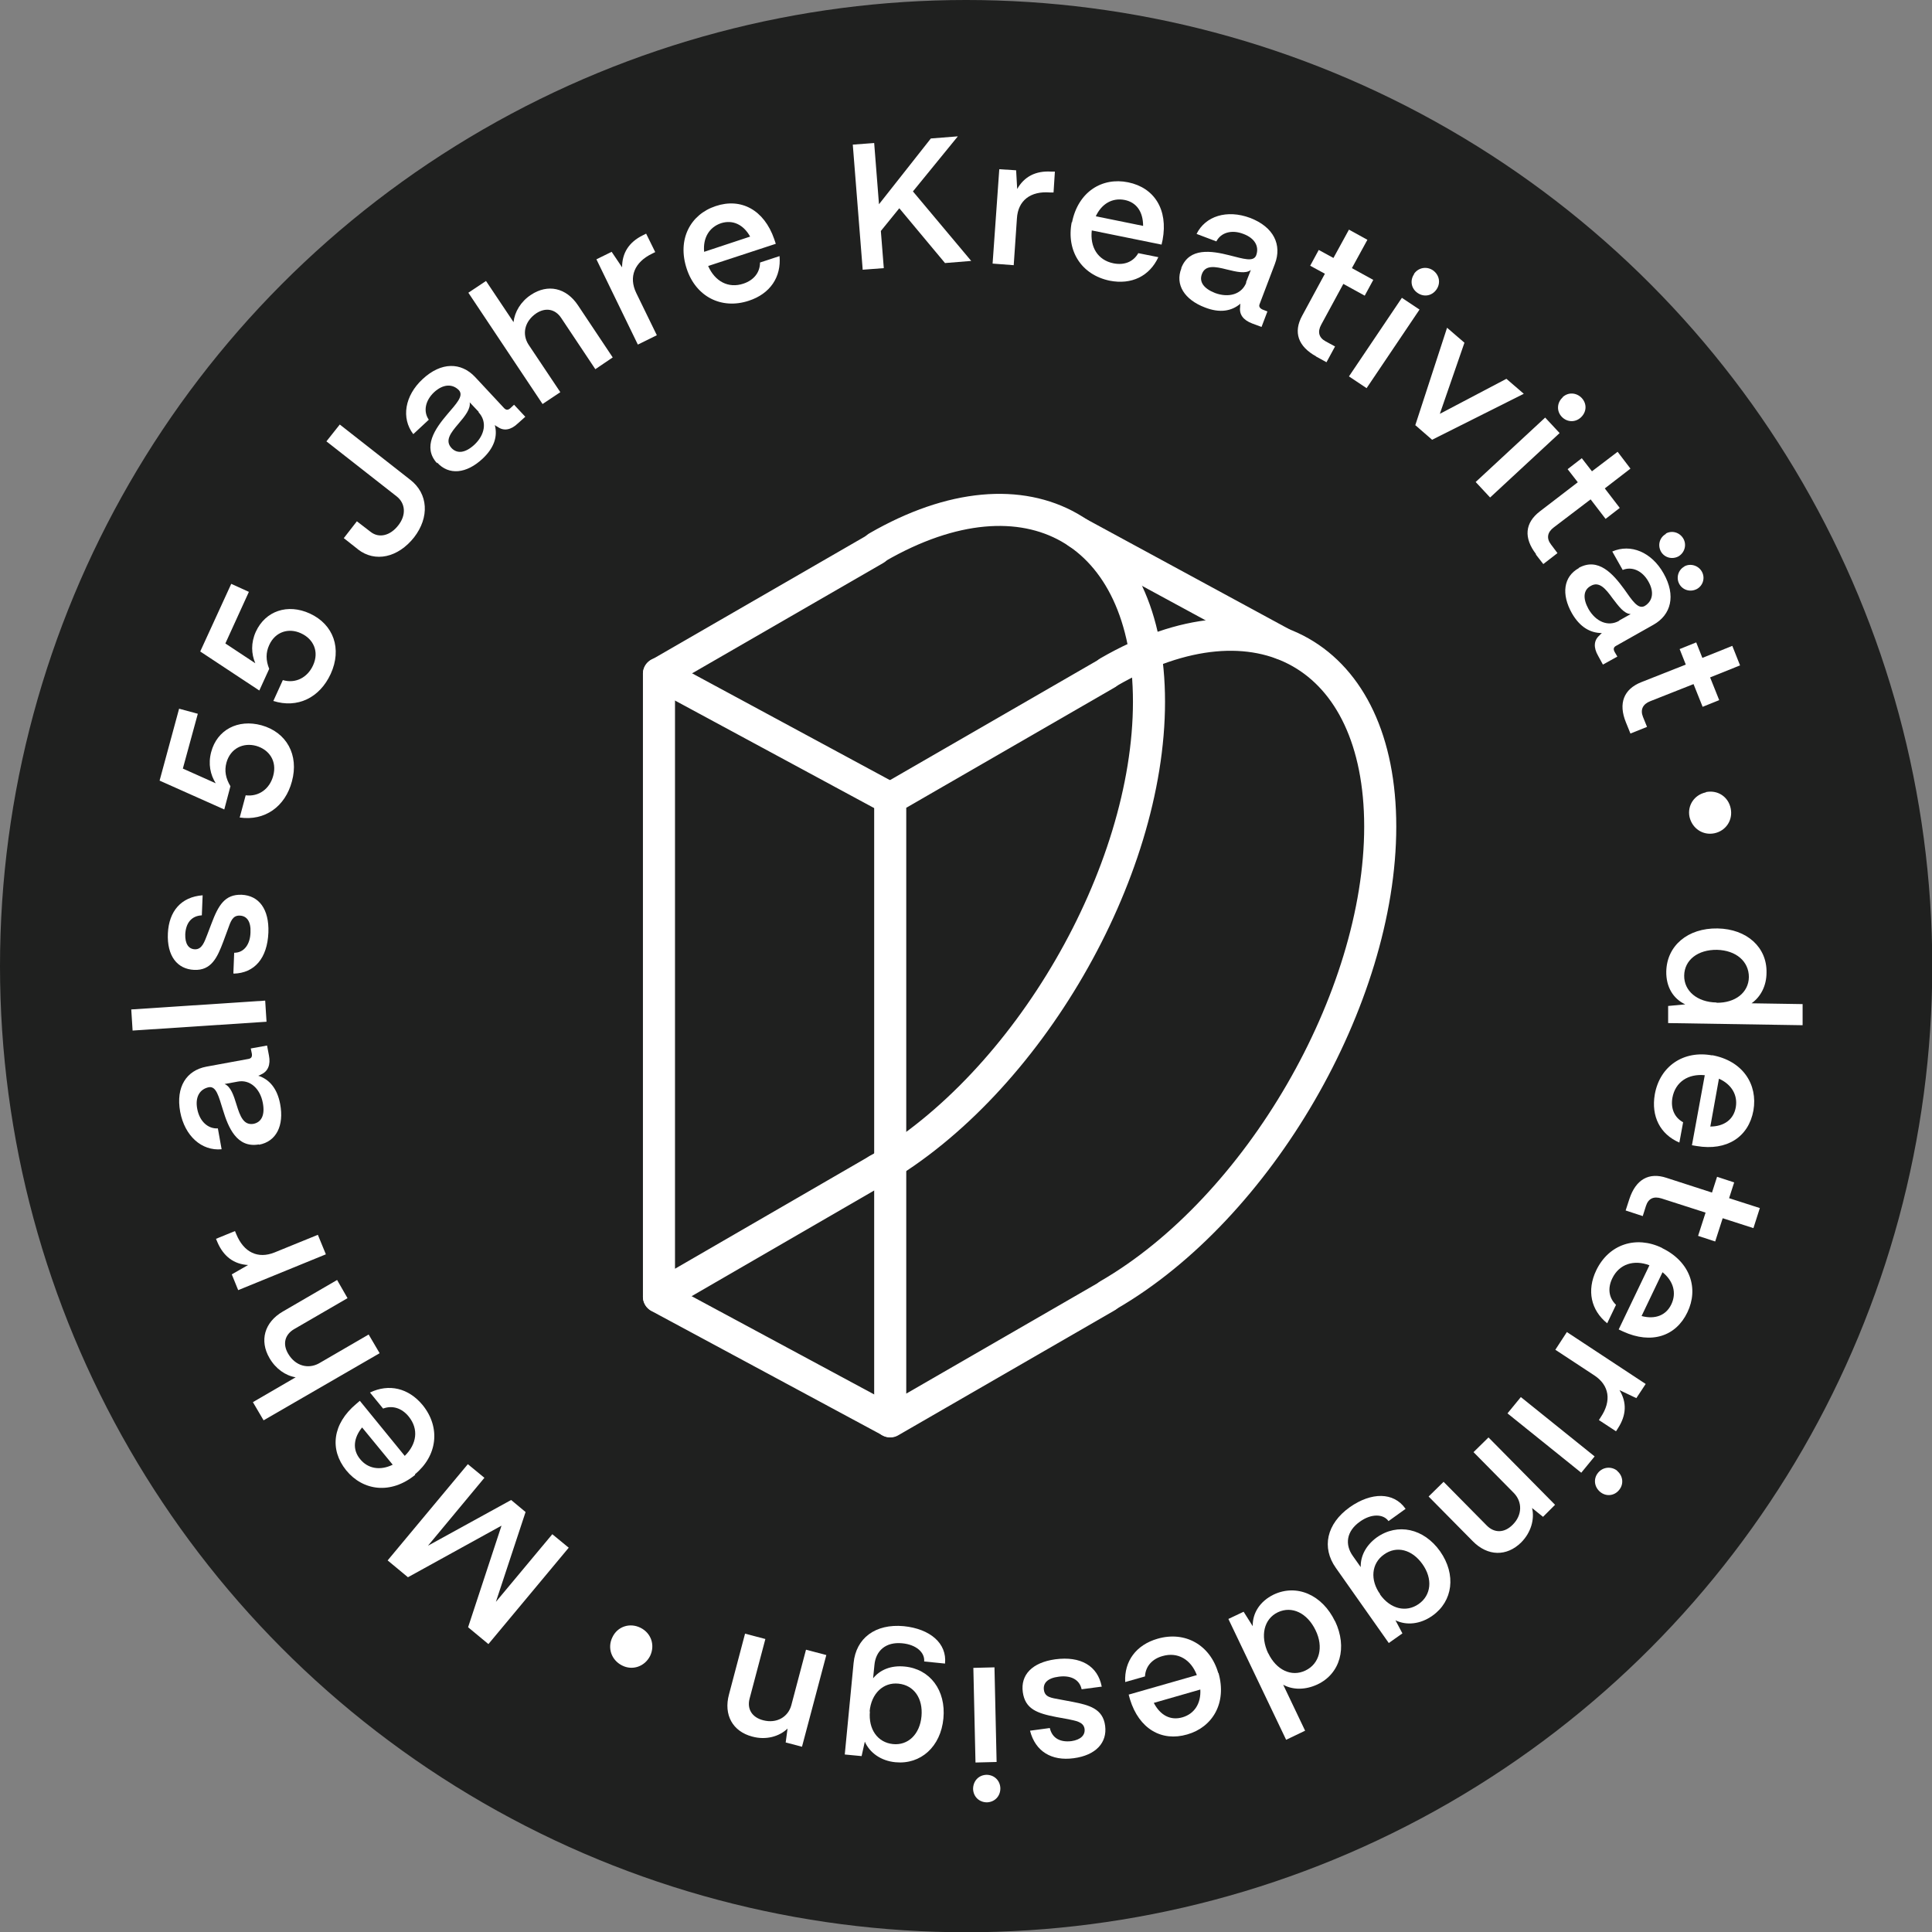 <svg viewBox="0 0 72.27 72.27"
   xmlns="http://www.w3.org/2000/svg">
   <rect x="0" y="0" width="72.27" height="72.27" fill="#808080" stroke="none"/>
   <circle cx="36.14" cy="36.14" fill="#1f201f" r="36.14"/>
   <g fill="#fff">
      <animateTransform attributeName="transform" attributeType="XML" type="rotate" from="0 36.14 36.14" to="360 36.14 36.14" dur="10s" repeatCount="indefinite"/>
      <!-- <animateTransform attributeName="transform" attributeType="XML" type="rotate" from="360 36.14 36.14" to="0 36.14 36.14" dur="10s" repeatCount="indefinite"/> -->
      <path d="m64.25 34.73c1.1.02 1.85.71 1.83 1.65 0 .5-.22.91-.56 1.15l1.91.03v.79s-5.03-.08-5.03-.08v-.64s.64-.06.64-.06c-.45-.21-.72-.65-.71-1.23.02-.96.8-1.63 1.92-1.61zm-.04 2.78c.7.01 1.2-.38 1.21-.96 0-.59-.48-1-1.19-1.02-.72-.01-1.22.38-1.23.96s.49 1 1.21 1.01z"/>
      <path d="m64.04 39.47c1.15.21 1.72 1.09 1.55 2.07-.18.99-.99 1.52-2.12 1.33l-.18-.03.48-2.62c-.62-.06-1.1.25-1.21.84-.07.4.07.74.4.92l-.14.76c-.72-.31-1.06-.98-.92-1.8.19-1.07 1.09-1.66 2.15-1.46zm-.07 2.67c.52 0 .88-.26.96-.72s-.16-.86-.63-1.07l-.32 1.78z"/>
      <path d="m60.95 44.85c.24-.73.73-1.01 1.39-.79l1.7.55.19-.59.64.21-.19.59 1.15.37-.24.75-1.15-.37-.28.87-.64-.21.28-.87-1.65-.53c-.29-.09-.49 0-.58.28l-.12.38-.64-.21z"/>
      <path d="m62.18 46.69c1.05.51 1.37 1.51.94 2.4-.43.9-1.35 1.2-2.4.72l-.17-.08 1.15-2.4c-.58-.22-1.13-.05-1.39.49-.18.37-.13.73.14.99l-.33.69c-.61-.49-.77-1.23-.41-1.98.47-.98 1.49-1.31 2.46-.84zm-.77 2.54c.5.13.91-.02 1.11-.44s.08-.87-.33-1.2l-.78 1.63z"/>
      <path d="m58.6 49.82 2.96 1.95-.35.53-.63-.3c.28.46.26.94-.06 1.43l-.07.11-.64-.42.07-.11c.41-.61.32-1.19-.24-1.56l-1.46-.96.43-.66z"/>
      <path d="m56.89 52.26 2.76 2.22-.5.61-2.76-2.22zm3.6 2.76c.22.18.26.49.08.71-.18.23-.49.26-.71.08s-.27-.49-.08-.72c.18-.22.5-.25.72-.07z"/>
      <path d="m55.68 53.77 2.49 2.52-.45.45-.41-.33c.1.42-.04.92-.41 1.29-.54.53-1.25.52-1.81-.05l-1.65-1.67.56-.55 1.62 1.64c.28.28.65.28.96-.03.37-.36.37-.86.05-1.19l-1.51-1.53z"/>
      <path d="m52.58 56.44-.64.46c-.19-.27-.64-.29-1.07.02-.51.36-.57.86-.26 1.29l.29.41c-.01-.41.19-.81.6-1.11.78-.55 1.76-.34 2.37.52.61.87.48 1.87-.29 2.41-.45.32-.97.37-1.38.17l.26.49-.51.36-1.98-2.81c-.54-.76-.35-1.65.52-2.27.81-.57 1.64-.57 2.08.05zm-.96 3.2c.39.55.98.69 1.45.36s.53-.94.14-1.49-.97-.7-1.44-.36c-.47.33-.53.95-.14 1.49z"/>
      <path d="m49.94 60.64c.47.99.19 1.97-.66 2.37-.45.21-.92.21-1.28.01l.82 1.72-.71.34-2.16-4.52.57-.27.34.54c-.01-.49.27-.93.78-1.18.86-.41 1.82 0 2.3 1zm-2.5 1.2c.3.63.87.9 1.39.65.53-.25.69-.88.38-1.51-.31-.64-.88-.92-1.41-.67-.52.25-.67.88-.36 1.54z"/>
      <path d="m45.58 62.58c.32 1.12-.22 2.03-1.17 2.3-.96.28-1.8-.21-2.14-1.31l-.05-.18 2.55-.73c-.22-.58-.71-.88-1.29-.71-.39.11-.63.39-.65.76l-.74.21c-.04-.78.41-1.39 1.21-1.62 1.04-.3 1.97.24 2.27 1.28zm-2.42 1.12c.24.46.62.67 1.07.54s.7-.52.67-1.04z"/>
      <path d="m41.22 63.09-.76.1c-.08-.38-.43-.53-.86-.47-.4.05-.59.23-.55.5s.27.29.59.35l.48.09c.61.12 1.14.25 1.22.9.08.62-.34 1.1-1.18 1.21-.82.11-1.43-.25-1.63-1.03l.74-.1c.09.39.4.54.81.49.34-.05.52-.22.49-.46-.04-.27-.35-.3-.61-.36l-.44-.08c-.73-.14-1.17-.3-1.26-.93-.09-.65.35-1.11 1.21-1.23.96-.13 1.59.25 1.74 1.01z"/>
      <path d="m37.42 66.9c0 .29-.21.51-.5.52-.29 0-.51-.21-.52-.5 0-.29.2-.52.5-.53.29 0 .51.21.52.5zm-.22-4.53.08 3.54-.79.02-.08-3.54z"/>
      <path d="m35.36 62.23-.79-.08c.03-.33-.29-.63-.82-.68-.62-.06-.99.28-1.04.81l-.05.5c.26-.32.67-.49 1.18-.44.95.09 1.55.89 1.45 1.94-.1 1.06-.85 1.73-1.79 1.64-.55-.05-.97-.36-1.15-.77l-.12.54-.63-.06.33-3.42c.09-.93.81-1.48 1.88-1.38.98.1 1.62.64 1.54 1.4zm-2.82 1.79c-.06.67.29 1.16.86 1.22s1.01-.37 1.07-1.04-.28-1.16-.86-1.22c-.57-.06-1.02.37-1.08 1.04z"/>
      <path d="m30.91 61.91-.91 3.43-.61-.16.07-.52c-.31.3-.81.44-1.32.3-.73-.19-1.08-.81-.87-1.58l.6-2.27.76.2-.59 2.23c-.1.38.08.7.51.81.5.13.93-.12 1.05-.56l.55-2.08z"/>
      <path d="m24.32 61.94c-.2.4-.66.56-1.05.36-.4-.2-.56-.66-.36-1.06.19-.4.65-.55 1.05-.35s.55.65.36 1.05z"/>
      <path d="m21.27 57.9-3 3.6-.76-.63 1.25-3.8-3.5 1.93-.76-.63 3-3.6.62.51-2.11 2.54 3.11-1.71.54.45-1.11 3.36 2.11-2.53.62.51z"/>
      <path d="m15.53 55.17c-.91.74-1.95.6-2.58-.17-.63-.78-.51-1.74.37-2.48l.14-.12 1.68 2.06c.45-.44.53-1 .15-1.47-.26-.32-.61-.43-.96-.3l-.49-.6c.71-.34 1.44-.17 1.97.47.68.84.55 1.9-.29 2.59zm-1.98-1.78c-.33.4-.37.84-.08 1.19.29.36.75.44 1.22.21l-1.15-1.4z"/>
      <path d="m14.2 50.62-4.34 2.51-.4-.68 1.6-.93c-.38-.06-.75-.32-.98-.72-.38-.65-.19-1.34.5-1.74l2.03-1.18.39.68-2 1.16c-.34.2-.44.55-.22.92.27.46.75.58 1.15.36l1.86-1.08.4.68z"/>
      <path d="m12.19 46.92-3.28 1.34-.24-.59.61-.35c-.53-.03-.92-.32-1.15-.86l-.05-.12.71-.29.05.12c.28.68.81.93 1.43.68l1.62-.66z"/>
      <path d="m9.68 42.81c-.82.14-1.14-.63-1.34-1.29-.16-.51-.25-.9-.53-.85-.34.07-.52.37-.43.82.09.46.4.74.77.72l.14.78c-.75.07-1.38-.5-1.55-1.4-.17-.94.24-1.55.98-1.69l1.58-.29c.1-.02.14-.08.12-.2l-.04-.19.61-.11.07.37c.07.35-.04.6-.29.71-.03.02-.07.04-.11.05.41.13.71.47.82 1.06.15.8-.14 1.4-.79 1.52zm-.79-2.35-.49.09c.23.09.34.42.45.78.13.42.26.77.63.71.3-.06.44-.33.35-.79-.1-.53-.48-.88-.94-.79z"/>
      <path d="m9.97 38.22-5.01.33-.05-.79 5.01-.33z"/>
      <path d="m8.73 36.4.03-.76c.38 0 .6-.33.61-.76.02-.4-.13-.62-.4-.63s-.34.21-.45.52l-.17.46c-.22.58-.44 1.08-1.09 1.05-.63-.03-1.02-.52-.98-1.37.04-.82.49-1.36 1.3-1.42l-.03.75c-.4.02-.6.3-.62.71-.01.35.12.55.36.56.27.01.36-.29.46-.54l.16-.42c.26-.69.5-1.1 1.13-1.08.65.03 1.03.54 1 1.41-.04.97-.52 1.52-1.3 1.54z"/>
      <path d="m8.97 30.57.22-.82c.49.06.9-.24 1.03-.73.15-.55-.15-.98-.64-1.12-.48-.13-.96.09-1.11.63-.08.3-.03.58.15.88l-.23.87-2.42-1.08.73-2.69.7.19-.56 2.05 1.23.55c-.2-.32-.29-.72-.17-1.17.22-.83 1-1.24 1.88-1 .94.26 1.41 1.11 1.14 2.1-.25.94-1.01 1.49-1.96 1.35z"/>
      <path d="m10.23 26.21.35-.77c.47.14.92-.09 1.13-.55.24-.52.01-.99-.45-1.2-.45-.21-.96-.07-1.19.44-.13.28-.13.57 0 .89l-.37.81-2.21-1.46 1.16-2.53.66.3-.88 1.93 1.12.74c-.15-.35-.17-.76.02-1.18.36-.78 1.19-1.06 2.02-.68.89.41 1.21 1.32.78 2.26-.41.89-1.24 1.3-2.15 1.01z"/>
      <path d="m13.38 20.54-.52-.41.49-.63.52.4c.31.24.73.14 1.03-.25.3-.38.27-.82-.06-1.08l-2.63-2.06.5-.63 2.64 2.07c.67.52.72 1.4.14 2.15-.6.76-1.46.95-2.1.45z"/>
      <path d="m16.35 17.33c-.56-.61-.07-1.3.38-1.83.35-.41.62-.69.44-.9-.24-.25-.59-.24-.93.07-.34.32-.41.73-.2 1.03l-.58.54c-.46-.6-.32-1.44.35-2.06.7-.65 1.44-.63 1.96-.08l1.09 1.17c.07.07.14.08.23 0l.14-.13.42.45-.28.25c-.26.25-.53.29-.75.13-.03-.01-.07-.04-.11-.07.11.42-.02.85-.46 1.26-.6.56-1.26.63-1.7.14zm1.56-1.92-.34-.36c.04.24-.17.51-.42.8-.29.34-.52.63-.26.91.21.22.51.19.85-.12.4-.37.49-.87.16-1.22z"/>
      <path d="m20.3 15.12-2.78-4.17.66-.44 1.03 1.54c.04-.38.27-.77.65-1.02.63-.42 1.32-.27 1.76.39l1.3 1.95-.65.44-1.28-1.92c-.22-.33-.58-.4-.93-.17-.44.3-.54.78-.29 1.17l1.19 1.78-.66.44z"/>
      <path d="m23.86 12.89-1.55-3.19.57-.28.39.58c0-.53.25-.94.78-1.2l.12-.06.34.69-.12.06c-.66.32-.88.87-.59 1.47l.77 1.58z"/>
      <path d="m25.69 10.06c-.37-1.11.14-2.04 1.08-2.35.95-.32 1.81.14 2.19 1.23l.06.18-2.53.83c.25.57.75.85 1.32.66.39-.13.62-.42.62-.79l.73-.24c.07.78-.35 1.41-1.15 1.67-1.03.34-1.98-.16-2.32-1.19zm2.37-1.21c-.25-.45-.65-.64-1.09-.5-.44.15-.68.55-.63 1.07z"/>
      <path d="m32.27 10.08-.37-4.67.8-.06.18 2.29 1.94-2.46 1.01-.08-1.68 2.06 2.18 2.6-.98.08-1.71-2.05-.69.85.11 1.39-.8.06z"/>
      <path d="m37.13 9.86.25-3.53.63.04.04.7c.26-.46.69-.69 1.28-.65h.13s-.05.78-.05.78h-.13c-.73-.06-1.2.3-1.24.97l-.12 1.75z"/>
      <path d="m40.1 8.32c.23-1.15 1.13-1.7 2.1-1.5.98.2 1.5 1.02 1.29 2.15l-.04.18-2.61-.53c-.07.62.22 1.11.81 1.23.4.08.74-.05.93-.38l.75.15c-.33.71-1 1.04-1.82.88-1.06-.22-1.63-1.12-1.42-2.19zm2.66.13c0-.52-.24-.88-.69-.97-.46-.09-.86.14-1.08.61z"/>
      <path d="m44.19 10.02c.3-.77 1.13-.64 1.8-.47.52.13.9.26 1 0 .12-.33-.05-.64-.48-.8-.44-.17-.84-.05-1.01.28l-.74-.28c.33-.67 1.14-.92 2-.6.89.34 1.2 1.01.93 1.72l-.57 1.5c-.04.09 0 .16.11.21l.18.07-.22.58-.35-.13c-.34-.13-.49-.34-.45-.62 0-.04 0-.08.01-.12-.33.28-.77.36-1.33.14-.76-.29-1.12-.85-.88-1.46zm2.42.54.18-.46c-.2.15-.53.07-.9-.02-.43-.11-.8-.18-.93.17-.11.29.06.54.49.71.51.19 1 .05 1.17-.39z"/>
      <path d="m49.23 13.33c-.67-.37-.86-.9-.52-1.52l.85-1.57-.55-.3.32-.59.55.3.58-1.06.69.38-.58 1.06.8.44-.32.59-.8-.44-.83 1.53c-.14.26-.09.48.17.62l.35.19-.32.59-.4-.22z"/>
      <path d="m50.46 14.08 1.98-2.94.66.44-1.98 2.94zm2.43-3.83c.16-.24.47-.3.71-.14.24.17.3.47.14.71s-.46.31-.71.14c-.24-.16-.3-.47-.13-.71z"/>
      <path d="m52.94 15.91 1.19-3.65.65.56-.92 2.66 2.49-1.31.65.56-3.43 1.72-.62-.54z"/>
      <path d="m55.2 18.03 2.6-2.41.54.58-2.6 2.41zm3.25-3.17c.21-.2.52-.18.72.03.2.22.18.52-.03.72s-.52.19-.72-.02-.18-.53.03-.72z"/>
      <path d="m57.46 20.73c-.47-.61-.42-1.17.14-1.6l1.42-1.09-.38-.49.53-.41.38.49.96-.73.48.63-.96.74.56.73-.53.41-.56-.73-1.38 1.05c-.24.18-.28.41-.1.64l.24.32-.53.41-.28-.36z"/>
      <path d="m59.06 21.24c.73-.4 1.28.23 1.69.79.31.44.52.77.77.64.3-.18.37-.52.14-.92-.23-.41-.62-.57-.96-.43l-.39-.69c.69-.3 1.47.02 1.92.82.47.83.28 1.55-.38 1.92l-1.4.79c-.09.05-.11.12-.05.23l.1.17-.54.3-.18-.33c-.18-.31-.16-.58.05-.76.02-.03.06-.06.09-.09-.43 0-.82-.22-1.12-.74-.4-.71-.32-1.37.26-1.69zm1.51 1.97.43-.24c-.25-.01-.45-.29-.68-.59-.26-.36-.5-.65-.82-.46-.27.15-.3.46-.08.86.27.47.73.68 1.15.44zm1.74-3.25c.23-.13.52-.05.66.19.13.23.05.52-.18.66-.24.13-.53.05-.66-.18-.13-.24-.05-.53.19-.66zm.69 1.23c.23-.13.53-.04.66.19s.05.52-.18.65c-.24.13-.53.05-.66-.18s-.05-.53.19-.66z"/>
      <path d="m60.82 27.02c-.29-.71-.08-1.24.57-1.5l1.67-.66-.23-.58.62-.25.23.58 1.12-.45.29.73-1.12.45.34.85-.62.25-.34-.85-1.62.64c-.28.11-.38.32-.27.59l.15.37-.62.25z"/>
      <path d="m63.81 29.63c.44-.09.84.17.93.61s-.18.84-.61.93-.83-.18-.93-.61c-.09-.43.18-.83.61-.92z"/>
   </g>
   <path d="m24.65 48.51 8.64 4.65" fill="none" stroke="#fff" stroke-linecap="round" stroke-linejoin="round" stroke-width="1.2"/>
   <path d="m24.65 25.2 8.65 4.67" fill="none" stroke="#fff" stroke-linecap="round" stroke-linejoin="round" stroke-width="1.2"/>
   <path d="m40.32 19.93 7.63 4.14" fill="none" stroke="#fff" stroke-linecap="round" stroke-linejoin="round" stroke-width="1.2"/>
   <path d="m41.47 25.14c5.61-3.24 10.16-.65 10.16 5.78s-4.55 14.27-10.16 17.52" fill="none" stroke="#fff" stroke-linecap="round" stroke-linejoin="round" stroke-width="1.2"/>
   <path d="m41.39 48.5-8.09 4.67v-23.3l8.09-4.67" fill="none" stroke="#fff" stroke-linecap="round" stroke-linejoin="round" stroke-width="1.2"/>
   <path d="m32.82 20.47c5.61-3.24 10.16-.65 10.16 5.78s-4.55 14.27-10.16 17.52" fill="none" stroke="#fff" stroke-linecap="round" stroke-linejoin="round" stroke-width="1.2"/>
   <path d="m32.82 43.77-8.17 4.73v-23.29l8.09-4.67" fill="none" stroke="#fff" stroke-linecap="round" stroke-linejoin="round" stroke-width="1.2"/>
</svg>
